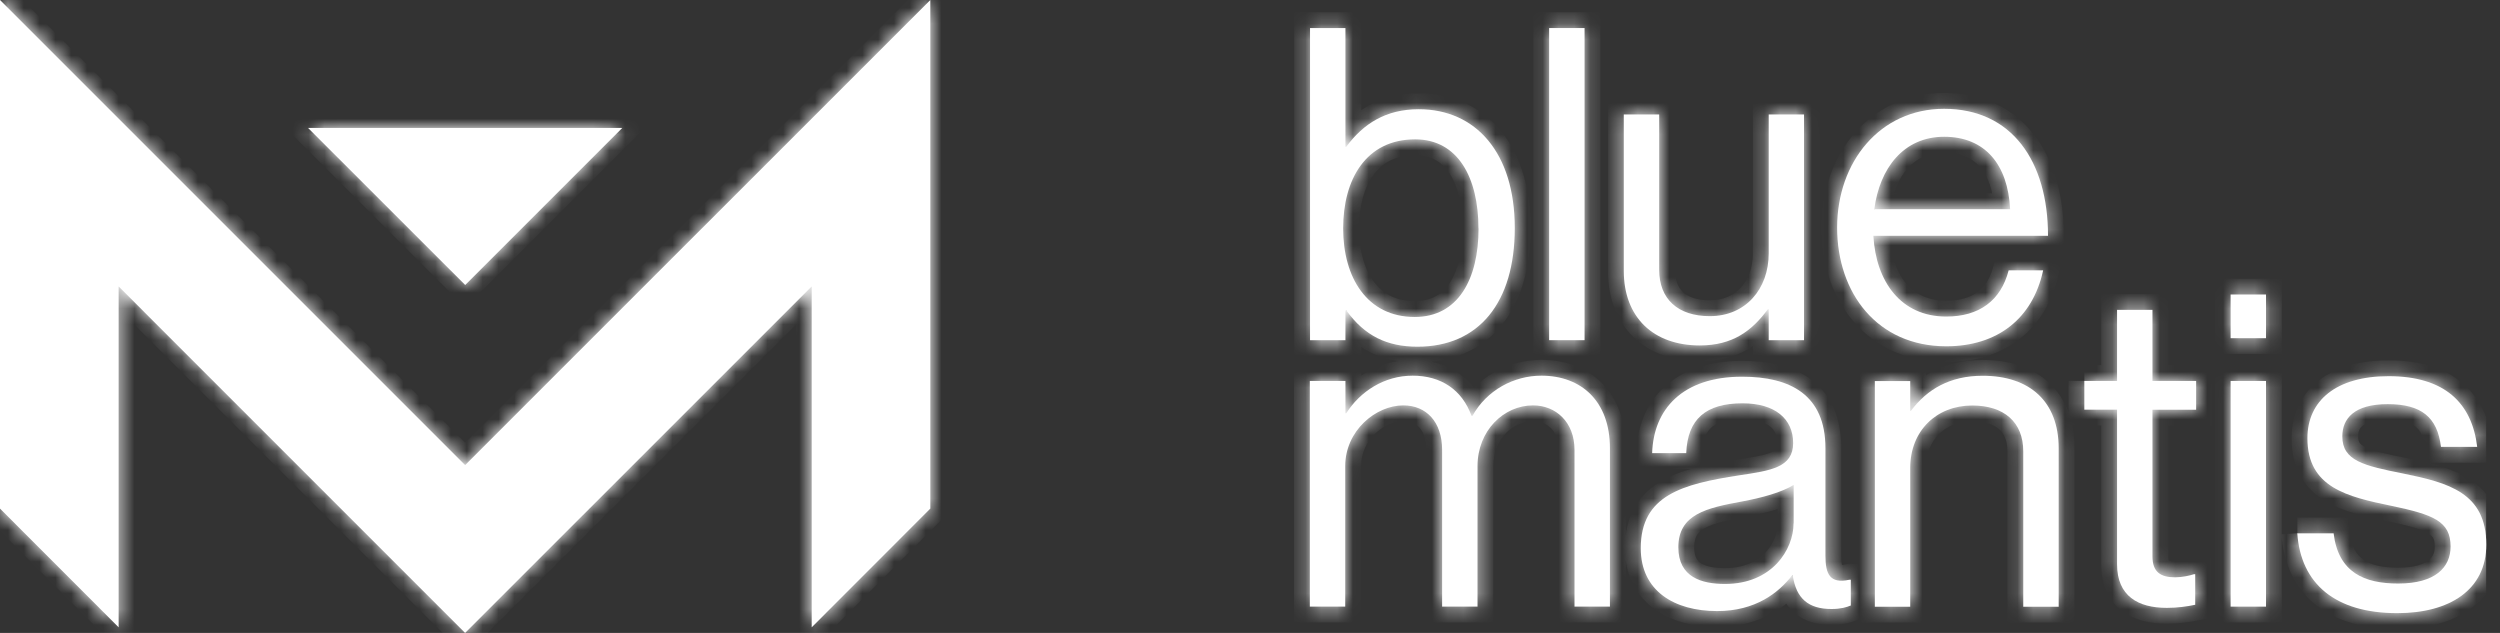 <?xml version="1.0" encoding="UTF-8"?> <svg xmlns="http://www.w3.org/2000/svg" width="158" height="40" viewBox="0 0 158 40" fill="none"><rect x="0" y="0" width="158" height="40" fill="#333333" stroke="none"/><g clip-path="url(#clip0_16628_47069)"><mask id="path-1-inside-1_16628_47069" fill="white"><path d="M93.438 14.433C93.438 11.234 92.143 8.807 89.441 8.807C86.32 8.807 84.887 11.345 84.887 14.433C84.887 17.521 86.379 20.033 89.415 20.033C92.143 20.033 93.445 17.658 93.445 14.433M85.083 19.621H85.031V21.499H82.794V1.773H85.031V9.278H85.083C86.163 7.812 87.596 6.903 89.663 6.903C93.275 6.903 95.734 9.664 95.734 14.407C95.734 19.15 93.445 21.911 89.585 21.911C87.655 21.911 86.248 21.224 85.09 19.621"></path><path d="M100.144 1.773H97.906V21.499H100.144V1.773Z"></path><path d="M111.783 21.499V19.543H111.73C110.71 20.923 109.493 21.832 107.426 21.832C104.501 21.832 102.623 20.066 102.623 17.115V7.236H104.861V17.056C104.861 18.901 106.045 19.981 108.06 19.981C110.324 19.981 111.783 18.267 111.783 16.01V7.236H114.014V21.499H111.783Z"></path><path d="M118.463 13.223H127.04C126.902 10.383 125.437 8.643 122.872 8.643C120.307 8.643 118.79 10.632 118.456 13.223M116.107 14.381C116.107 10.239 118.809 6.877 122.866 6.877C127.144 6.877 129.434 10.187 129.434 14.904H118.397C118.561 17.802 120.137 20.007 123.003 20.007C125.07 20.007 126.451 19.013 126.948 17.083H129.127C128.466 20.144 126.228 21.885 123.003 21.885C118.646 21.885 116.107 18.522 116.107 14.381Z"></path><path d="M85.031 24.076V26.118H85.083C85.967 24.737 87.484 23.743 89.277 23.743C91.07 23.743 92.398 24.626 93 26.281H93.059C93.968 24.652 95.682 23.743 97.416 23.743C99.954 23.743 101.747 25.372 101.747 28.322V38.339H99.509V28.434C99.509 26.667 98.325 25.62 96.886 25.62C95.034 25.62 93.379 27.223 93.379 29.454V38.339H91.142V28.434C91.142 26.667 90.147 25.62 88.688 25.62C86.948 25.62 85.018 27.223 85.018 29.454V38.339H82.781V24.076H85.031Z"></path><path d="M113.36 33.072V30.645C112.614 31.116 111.318 31.469 110.101 31.692C107.864 32.104 106.071 32.49 106.071 34.59C106.071 36.494 107.563 36.906 109.022 36.906C111.999 36.906 113.353 34.727 113.353 33.072M113.294 36.356H113.268C112.411 37.462 110.952 38.62 108.525 38.62C105.823 38.62 103.696 37.351 103.696 34.649C103.696 31.286 106.346 30.593 109.905 30.043C111.92 29.742 113.327 29.546 113.327 28.002C113.327 26.458 112.169 25.489 110.128 25.489C107.812 25.489 106.654 26.484 106.569 28.636H104.416C104.501 25.875 106.32 23.808 110.101 23.808C113.137 23.808 115.368 24.94 115.368 28.335V35.12C115.368 36.278 115.643 36.913 116.886 36.638H116.971V38.267C116.696 38.378 116.336 38.489 115.754 38.489C114.295 38.489 113.517 37.828 113.301 36.363"></path><path d="M120.726 25.954H120.779C121.799 24.6 123.232 23.749 125.306 23.749C128.283 23.749 130.108 25.378 130.108 28.329V38.345H127.87V28.525C127.87 26.674 126.654 25.627 124.645 25.627C122.381 25.627 120.726 27.23 120.726 29.572V38.345H118.489V24.083H120.726V25.961V25.954Z"></path><path d="M131.73 24.076H133.798V19.582H136.035V24.076H138.796V25.895H136.035V35.166C136.035 36.16 136.559 36.487 137.468 36.487C137.906 36.487 138.404 36.376 138.652 36.291H138.737V38.221C138.214 38.332 137.605 38.417 136.945 38.417C135.126 38.417 133.798 37.671 133.798 35.656V25.889H131.73V24.07V24.076Z"></path><path d="M140.975 24.076H143.212V38.339H140.975V24.076ZM140.975 18.613H143.212V21.374H140.975V18.613Z"></path><path d="M145.195 33.707H147.484C147.785 36.193 149.441 36.88 151.567 36.88C153.909 36.88 154.877 35.859 154.877 34.538C154.877 32.935 153.772 32.523 151.155 31.973C148.342 31.391 145.829 30.815 145.829 27.694C145.829 25.319 147.648 23.775 150.958 23.775C154.491 23.775 156.225 25.457 156.559 28.244H154.269C154.046 26.366 153.026 25.542 150.906 25.542C148.786 25.542 148.034 26.451 148.034 27.583C148.034 29.127 149.414 29.435 151.868 29.925C154.74 30.508 157.134 31.142 157.134 34.42C157.134 37.292 154.792 38.751 151.508 38.751C147.589 38.751 145.411 36.899 145.188 33.7"></path><path d="M58.796 32.143L51.299 39.647V18.103L29.395 40.001L7.498 18.103V39.647L0 32.143V0L29.395 29.395L58.796 0V32.143Z"></path><path d="M39.326 8.087L29.401 18.012L19.47 8.087H39.326Z"></path></mask><path d="M93.438 14.433C93.438 11.234 92.143 8.807 89.441 8.807C86.32 8.807 84.887 11.345 84.887 14.433C84.887 17.521 86.379 20.033 89.415 20.033C92.143 20.033 93.445 17.658 93.445 14.433M85.083 19.621H85.031V21.499H82.794V1.773H85.031V9.278H85.083C86.163 7.812 87.596 6.903 89.663 6.903C93.275 6.903 95.734 9.664 95.734 14.407C95.734 19.15 93.445 21.911 89.585 21.911C87.655 21.911 86.248 21.224 85.09 19.621" fill="white"></path><path d="M100.144 1.773H97.906V21.499H100.144V1.773Z" fill="white"></path><path d="M111.783 21.499V19.543H111.73C110.71 20.923 109.493 21.832 107.426 21.832C104.501 21.832 102.623 20.066 102.623 17.115V7.236H104.861V17.056C104.861 18.901 106.045 19.981 108.06 19.981C110.324 19.981 111.783 18.267 111.783 16.01V7.236H114.014V21.499H111.783Z" fill="white"></path><path d="M118.463 13.223H127.04C126.902 10.383 125.437 8.643 122.872 8.643C120.307 8.643 118.79 10.632 118.456 13.223M116.107 14.381C116.107 10.239 118.809 6.877 122.866 6.877C127.144 6.877 129.434 10.187 129.434 14.904H118.397C118.561 17.802 120.137 20.007 123.003 20.007C125.07 20.007 126.451 19.013 126.948 17.083H129.127C128.466 20.144 126.228 21.885 123.003 21.885C118.646 21.885 116.107 18.522 116.107 14.381Z" fill="white"></path><path d="M85.031 24.076V26.118H85.083C85.967 24.737 87.484 23.743 89.277 23.743C91.07 23.743 92.398 24.626 93 26.281H93.059C93.968 24.652 95.682 23.743 97.416 23.743C99.954 23.743 101.747 25.372 101.747 28.322V38.339H99.509V28.434C99.509 26.667 98.325 25.62 96.886 25.62C95.034 25.62 93.379 27.223 93.379 29.454V38.339H91.142V28.434C91.142 26.667 90.147 25.62 88.688 25.62C86.948 25.62 85.018 27.223 85.018 29.454V38.339H82.781V24.076H85.031Z" fill="white"></path><path d="M113.36 33.072V30.645C112.614 31.116 111.318 31.469 110.101 31.692C107.864 32.104 106.071 32.49 106.071 34.59C106.071 36.494 107.563 36.906 109.022 36.906C111.999 36.906 113.353 34.727 113.353 33.072M113.294 36.356H113.268C112.411 37.462 110.952 38.62 108.525 38.62C105.823 38.62 103.696 37.351 103.696 34.649C103.696 31.286 106.346 30.593 109.905 30.043C111.92 29.742 113.327 29.546 113.327 28.002C113.327 26.458 112.169 25.489 110.128 25.489C107.812 25.489 106.654 26.484 106.569 28.636H104.416C104.501 25.875 106.32 23.808 110.101 23.808C113.137 23.808 115.368 24.94 115.368 28.335V35.12C115.368 36.278 115.643 36.913 116.886 36.638H116.971V38.267C116.696 38.378 116.336 38.489 115.754 38.489C114.295 38.489 113.517 37.828 113.301 36.363" fill="white"></path><path d="M120.726 25.954H120.779C121.799 24.6 123.232 23.749 125.306 23.749C128.283 23.749 130.108 25.378 130.108 28.329V38.345H127.87V28.525C127.87 26.674 126.654 25.627 124.645 25.627C122.381 25.627 120.726 27.23 120.726 29.572V38.345H118.489V24.083H120.726V25.961V25.954Z" fill="white"></path><path d="M131.73 24.076H133.798V19.582H136.035V24.076H138.796V25.895H136.035V35.166C136.035 36.16 136.559 36.487 137.468 36.487C137.906 36.487 138.404 36.376 138.652 36.291H138.737V38.221C138.214 38.332 137.605 38.417 136.945 38.417C135.126 38.417 133.798 37.671 133.798 35.656V25.889H131.73V24.07V24.076Z" fill="white"></path><path d="M140.975 24.076H143.212V38.339H140.975V24.076ZM140.975 18.613H143.212V21.374H140.975V18.613Z" fill="white"></path><path d="M145.195 33.707H147.484C147.785 36.193 149.441 36.88 151.567 36.88C153.909 36.88 154.877 35.859 154.877 34.538C154.877 32.935 153.772 32.523 151.155 31.973C148.342 31.391 145.829 30.815 145.829 27.694C145.829 25.319 147.648 23.775 150.958 23.775C154.491 23.775 156.225 25.457 156.559 28.244H154.269C154.046 26.366 153.026 25.542 150.906 25.542C148.786 25.542 148.034 26.451 148.034 27.583C148.034 29.127 149.414 29.435 151.868 29.925C154.74 30.508 157.134 31.142 157.134 34.42C157.134 37.292 154.792 38.751 151.508 38.751C147.589 38.751 145.411 36.899 145.188 33.7" fill="white"></path><path d="M58.796 32.143L51.299 39.647V18.103L29.395 40.001L7.498 18.103V39.647L0 32.143V0L29.395 29.395L58.796 0V32.143Z" fill="white"></path><path d="M39.326 8.087L29.401 18.012L19.47 8.087H39.326Z" fill="white"></path><path d="M85.031 19.621V18.621H84.031V19.621H85.031ZM85.031 21.499V22.499H86.031V21.499H85.031ZM82.794 21.499H81.794V22.499H82.794V21.499ZM82.794 1.773V0.773H81.794V1.773H82.794ZM85.031 1.773H86.031V0.773H85.031V1.773ZM85.031 9.278H84.031V10.278H85.031V9.278ZM85.083 9.278V10.278H85.589L85.889 9.871L85.083 9.278ZM100.144 1.773H101.144V0.773H100.144V1.773ZM97.906 1.773V0.773H96.906V1.773H97.906ZM97.906 21.499H96.906V22.499H97.906V21.499ZM100.144 21.499V22.499H101.144V21.499H100.144ZM111.783 21.499H110.783V22.499H111.783V21.499ZM111.783 19.543H112.783V18.543H111.783V19.543ZM111.73 19.543V18.543H111.226L110.926 18.948L111.73 19.543ZM102.623 7.236V6.236H101.623V7.236H102.623ZM104.861 7.236H105.861V6.236H104.861V7.236ZM111.783 7.236V6.236H110.783V7.236H111.783ZM114.014 7.236H115.014V6.236H114.014V7.236ZM114.014 21.499V22.499H115.014V21.499H114.014ZM127.04 13.223V14.223H128.089L128.038 13.174L127.04 13.223ZM129.434 14.904V15.904H130.434V14.904H129.434ZM118.397 14.904V13.904H117.339L117.399 14.96L118.397 14.904ZM126.948 17.083V16.083H126.173L125.98 16.833L126.948 17.083ZM129.127 17.083L130.104 17.294L130.365 16.083H129.127V17.083ZM85.031 24.076H86.031V23.076H85.031V24.076ZM85.031 26.118H84.031V27.118H85.031V26.118ZM85.083 26.118V27.118H85.631L85.926 26.657L85.083 26.118ZM93 26.281L92.06 26.623L92.299 27.281H93V26.281ZM93.059 26.281V27.281H93.646L93.932 26.769L93.059 26.281ZM101.747 38.339V39.339H102.747V38.339H101.747ZM99.509 38.339H98.509V39.339H99.509V38.339ZM93.379 38.339V39.339H94.379V38.339H93.379ZM91.142 38.339H90.142V39.339H91.142V38.339ZM85.018 38.339V39.339H86.018V38.339H85.018ZM82.781 38.339H81.781V39.339H82.781V38.339ZM82.781 24.076V23.076H81.781V24.076H82.781ZM113.36 30.645H114.36V28.831L112.826 29.799L113.36 30.645ZM110.101 31.692L109.922 30.708L109.92 30.708L110.101 31.692ZM113.268 36.356V35.356H112.778L112.478 35.744L113.268 36.356ZM109.905 30.043L109.757 29.054L109.753 29.055L109.905 30.043ZM106.569 28.636V29.636H107.53L107.568 28.676L106.569 28.636ZM104.416 28.636L103.417 28.606L103.385 29.636H104.416V28.636ZM116.886 36.638V35.638H116.777L116.67 35.661L116.886 36.638ZM116.971 36.638H117.971V35.638H116.971V36.638ZM116.971 38.267L117.346 39.194L117.971 38.941V38.267H116.971ZM120.726 25.954V24.954H119.726V25.954H120.726ZM120.779 25.954V26.954H121.277L121.577 26.556L120.779 25.954ZM130.108 38.345V39.345H131.108V38.345H130.108ZM127.87 38.345H126.87V39.345H127.87V38.345ZM120.726 38.345V39.345H121.726V38.345H120.726ZM118.489 38.345H117.489V39.345H118.489V38.345ZM118.489 24.083V23.083H117.489V24.083H118.489ZM120.726 24.083H121.726V23.083H120.726V24.083ZM131.73 24.076H130.73V25.076H131.73V24.076ZM133.798 24.076V25.076H134.798V24.076H133.798ZM133.798 19.582V18.582H132.798V19.582H133.798ZM136.035 19.582H137.035V18.582H136.035V19.582ZM136.035 24.076H135.035V25.076H136.035V24.076ZM138.796 24.076H139.796V23.076H138.796V24.076ZM138.796 25.895V26.895H139.796V25.895H138.796ZM136.035 25.895V24.895H135.035V25.895H136.035ZM138.652 36.291V35.291H138.486L138.329 35.345L138.652 36.291ZM138.737 36.291H139.737V35.291H138.737V36.291ZM138.737 38.221L138.945 39.199L139.737 39.031V38.221H138.737ZM133.798 25.889H134.798V24.889H133.798V25.889ZM131.73 25.889H130.73V26.889H131.73V25.889ZM140.975 24.076V23.076H139.975V24.076H140.975ZM143.212 24.076H144.212V23.076H143.212V24.076ZM143.212 38.339V39.339H144.212V38.339H143.212ZM140.975 38.339H139.975V39.339H140.975V38.339ZM140.975 18.613V17.613H139.975V18.613H140.975ZM143.212 18.613H144.212V17.613H143.212V18.613ZM143.212 21.374V22.374H144.212V21.374H143.212ZM140.975 21.374H139.975V22.374H140.975V21.374ZM147.484 33.707L148.477 33.587L148.371 32.707H147.484V33.707ZM151.155 31.973L151.36 30.994L151.357 30.994L151.155 31.973ZM156.559 28.244V29.244H157.686L157.552 28.125L156.559 28.244ZM154.269 28.244L153.276 28.361L153.38 29.244H154.269V28.244ZM151.868 29.925L152.067 28.945L152.064 28.945L151.868 29.925ZM58.796 32.143L59.504 32.85L59.796 32.557V32.143H58.796ZM51.299 39.647H50.299V42.063L52.006 40.354L51.299 39.647ZM51.299 18.103H52.299V15.69L50.592 17.396L51.299 18.103ZM29.395 40.001L28.688 40.708L29.395 41.415L30.102 40.708L29.395 40.001ZM7.498 18.103L8.205 17.396L6.498 15.689V18.103H7.498ZM7.498 39.647L6.79 40.354L8.498 42.063V39.647H7.498ZM0 32.143H-1V32.557L-0.707 32.85L0 32.143ZM0 0L0.707 -0.707L-1 -2.414V0H0ZM29.395 29.395L28.688 30.102L29.395 30.809L30.102 30.102L29.395 29.395ZM58.796 0H59.796V-2.413L58.089 -0.707L58.796 0ZM39.326 8.087L40.033 8.794L41.74 7.087H39.326V8.087ZM29.401 18.012L28.695 18.719L29.402 19.426L30.108 18.719L29.401 18.012ZM19.47 8.087V7.087H17.055L18.763 8.794L19.47 8.087ZM94.438 14.433C94.438 12.72 94.094 11.097 93.288 9.871C92.451 8.597 91.145 7.807 89.441 7.807V9.807C90.439 9.807 91.131 10.23 91.617 10.969C92.134 11.756 92.438 12.947 92.438 14.433H94.438ZM89.441 7.807C87.571 7.807 86.129 8.586 85.187 9.87C84.275 11.115 83.887 12.752 83.887 14.433H85.887C85.887 13.025 86.216 11.85 86.8 11.053C87.355 10.296 88.19 9.807 89.441 9.807V7.807ZM83.887 14.433C83.887 16.122 84.293 17.752 85.209 18.987C86.152 20.258 87.583 21.033 89.415 21.033V19.033C88.21 19.033 87.377 18.553 86.816 17.795C86.227 17.002 85.887 15.832 85.887 14.433H83.887ZM89.415 21.033C91.119 21.033 92.436 20.267 93.284 18.998C94.1 17.778 94.445 16.159 94.445 14.433H92.445C92.445 15.933 92.139 17.113 91.621 17.887C91.137 18.612 90.438 19.033 89.415 19.033V21.033ZM85.083 18.621H85.031V20.621H85.083V18.621ZM84.031 19.621V21.499H86.031V19.621H84.031ZM85.031 20.499H82.794V22.499H85.031V20.499ZM83.794 21.499V1.773H81.794V21.499H83.794ZM82.794 2.773H85.031V0.773H82.794V2.773ZM84.031 1.773V9.278H86.031V1.773H84.031ZM85.031 10.278H85.083V8.278H85.031V10.278ZM85.889 9.871C86.809 8.621 87.96 7.903 89.663 7.903V5.903C87.232 5.903 85.517 7.003 84.278 8.684L85.889 9.871ZM89.663 7.903C91.194 7.903 92.421 8.478 93.284 9.515C94.162 10.572 94.734 12.199 94.734 14.407H96.734C96.734 11.871 96.077 9.747 94.822 8.237C93.552 6.708 91.743 5.903 89.663 5.903V7.903ZM94.734 14.407C94.734 16.631 94.196 18.254 93.335 19.302C92.494 20.324 91.257 20.911 89.585 20.911V22.911C91.772 22.911 93.61 22.117 94.879 20.573C96.127 19.055 96.734 16.926 96.734 14.407H94.734ZM89.585 20.911C88.741 20.911 88.068 20.762 87.498 20.474C86.929 20.187 86.404 19.733 85.901 19.035L84.279 20.207C84.933 21.112 85.691 21.802 86.597 22.26C87.503 22.717 88.498 22.911 89.585 22.911V20.911ZM100.144 0.773H97.906V2.773H100.144V0.773ZM96.906 1.773V21.499H98.906V1.773H96.906ZM97.906 22.499H100.144V20.499H97.906V22.499ZM101.144 21.499V1.773H99.144V21.499H101.144ZM112.783 21.499V19.543H110.783V21.499H112.783ZM111.783 18.543H111.73V20.543H111.783V18.543ZM110.926 18.948C110.465 19.573 110.001 20.032 109.469 20.34C108.948 20.642 108.303 20.832 107.426 20.832V22.832C108.616 22.832 109.613 22.568 110.472 22.07C111.32 21.579 111.976 20.893 112.535 20.137L110.926 18.948ZM107.426 20.832C106.164 20.832 105.234 20.455 104.624 19.863C104.019 19.275 103.623 18.373 103.623 17.115H101.623C101.623 18.808 102.167 20.265 103.231 21.298C104.292 22.327 105.763 22.832 107.426 22.832V20.832ZM103.623 17.115V7.236H101.623V17.115H103.623ZM102.623 8.236H104.861V6.236H102.623V8.236ZM103.861 7.236V17.056H105.861V7.236H103.861ZM103.861 17.056C103.861 18.201 104.235 19.222 105.031 19.949C105.814 20.664 106.882 20.981 108.06 20.981V18.981C107.224 18.981 106.692 18.758 106.379 18.472C106.079 18.198 105.861 17.757 105.861 17.056H103.861ZM108.06 20.981C109.46 20.981 110.663 20.444 111.509 19.515C112.347 18.596 112.783 17.352 112.783 16.01H110.783C110.783 16.924 110.489 17.666 110.031 18.168C109.582 18.661 108.924 18.981 108.06 18.981V20.981ZM112.783 16.01V7.236H110.783V16.01H112.783ZM111.783 8.236H114.014V6.236H111.783V8.236ZM113.014 7.236V21.499H115.014V7.236H113.014ZM114.014 20.499H111.783V22.499H114.014V20.499ZM118.463 14.223H127.04V12.223H118.463V14.223ZM128.038 13.174C127.962 11.604 127.514 10.214 126.613 9.203C125.692 8.17 124.397 7.643 122.872 7.643V9.643C123.912 9.643 124.632 9.986 125.12 10.533C125.626 11.102 125.979 12.002 126.041 13.271L128.038 13.174ZM122.872 7.643C121.304 7.643 120.015 8.262 119.085 9.291C118.175 10.299 117.65 11.652 117.464 13.095L119.448 13.35C119.596 12.203 119.997 11.265 120.569 10.632C121.124 10.018 121.875 9.643 122.872 9.643V7.643ZM117.107 14.381C117.107 10.657 119.487 7.877 122.866 7.877V5.877C118.131 5.877 115.107 9.822 115.107 14.381H117.107ZM122.866 7.877C124.718 7.877 126.061 8.579 126.966 9.737C127.896 10.927 128.434 12.693 128.434 14.904H130.434C130.434 12.398 129.827 10.15 128.542 8.506C127.233 6.83 125.292 5.877 122.866 5.877V7.877ZM129.434 13.904H118.397V15.904H129.434V13.904ZM117.399 14.96C117.489 16.564 117.975 18.067 118.923 19.188C119.893 20.334 121.286 21.007 123.003 21.007V19.007C121.854 19.007 121.026 18.578 120.45 17.896C119.853 17.191 119.469 16.142 119.396 14.848L117.399 14.96ZM123.003 21.007C124.196 21.007 125.281 20.719 126.157 20.074C127.039 19.425 127.621 18.48 127.916 17.332L125.98 16.833C125.778 17.615 125.421 18.133 124.972 18.463C124.517 18.798 123.877 19.007 123.003 19.007V21.007ZM126.948 18.083H129.127V16.083H126.948V18.083ZM128.149 16.872C127.861 18.207 127.246 19.19 126.41 19.844C125.571 20.501 124.434 20.885 123.003 20.885V22.885C124.797 22.885 126.391 22.398 127.643 21.419C128.897 20.438 129.732 19.02 130.104 17.294L128.149 16.872ZM123.003 20.885C121.102 20.885 119.658 20.161 118.676 19.03C117.681 17.883 117.107 16.253 117.107 14.381H115.107C115.107 16.649 115.803 18.771 117.166 20.341C118.543 21.927 120.546 22.885 123.003 22.885V20.885ZM84.031 24.076V26.118H86.031V24.076H84.031ZM85.031 27.118H85.083V25.118H85.031V27.118ZM85.926 26.657C86.652 25.521 87.873 24.743 89.277 24.743V22.743C87.096 22.743 85.281 23.953 84.241 25.579L85.926 26.657ZM89.277 24.743C90.007 24.743 90.584 24.921 91.024 25.219C91.461 25.515 91.822 25.969 92.06 26.623L93.939 25.939C93.575 24.938 92.971 24.123 92.146 23.563C91.323 23.006 90.34 22.743 89.277 22.743V24.743ZM93 27.281H93.059V25.281H93V27.281ZM93.932 26.769C94.654 25.475 96.022 24.743 97.416 24.743V22.743C95.342 22.743 93.282 23.829 92.185 25.794L93.932 26.769ZM97.416 24.743C98.469 24.743 99.277 25.076 99.821 25.628C100.365 26.18 100.747 27.052 100.747 28.322H102.747C102.747 26.642 102.232 25.225 101.245 24.224C100.259 23.224 98.901 22.743 97.416 22.743V24.743ZM100.747 28.322V38.339H102.747V28.322H100.747ZM101.747 37.339H99.509V39.339H101.747V37.339ZM100.509 38.339V28.434H98.509V38.339H100.509ZM100.509 28.434C100.509 27.319 100.131 26.354 99.449 25.662C98.771 24.975 97.852 24.62 96.886 24.62V26.62C97.359 26.62 97.752 26.79 98.025 27.067C98.296 27.341 98.509 27.781 98.509 28.434H100.509ZM96.886 24.62C94.434 24.62 92.379 26.721 92.379 29.454H94.379C94.379 27.726 95.635 26.62 96.886 26.62V24.62ZM92.379 29.454V38.339H94.379V29.454H92.379ZM93.379 37.339H91.142V39.339H93.379V37.339ZM92.142 38.339V28.434H90.142V38.339H92.142ZM92.142 28.434C92.142 27.367 91.84 26.406 91.208 25.698C90.566 24.98 89.669 24.62 88.688 24.62V26.62C89.166 26.62 89.496 26.784 89.716 27.031C89.946 27.288 90.142 27.734 90.142 28.434H92.142ZM88.688 24.62C86.424 24.62 84.018 26.643 84.018 29.454H86.018C86.018 27.803 87.472 26.62 88.688 26.62V24.62ZM84.018 29.454V38.339H86.018V29.454H84.018ZM85.018 37.339H82.781V39.339H85.018V37.339ZM83.781 38.339V24.076H81.781V38.339H83.781ZM114.36 33.072V30.645H112.36V33.072H114.36ZM112.826 29.799C112.256 30.159 111.13 30.487 109.922 30.708L110.281 32.675C111.507 32.451 112.971 32.073 113.894 31.49L112.826 29.799ZM109.92 30.708C108.846 30.906 107.658 31.128 106.756 31.637C106.279 31.906 105.841 32.275 105.529 32.794C105.216 33.315 105.071 33.918 105.071 34.59H107.071C107.071 34.212 107.15 33.979 107.244 33.824C107.338 33.667 107.488 33.52 107.739 33.379C108.292 33.066 109.12 32.889 110.283 32.675L109.92 30.708ZM105.071 34.59C105.071 35.855 105.597 36.774 106.476 37.314C107.27 37.801 108.234 37.906 109.022 37.906V35.906C108.351 35.906 107.84 35.804 107.523 35.61C107.292 35.468 107.071 35.228 107.071 34.59H105.071ZM109.022 37.906C112.603 37.906 114.353 35.226 114.353 33.072H112.353C112.353 34.228 111.394 35.906 109.022 35.906V37.906ZM113.294 35.356H113.268V37.356H113.294V35.356ZM112.478 35.744C111.764 36.665 110.574 37.62 108.525 37.62V39.62C111.329 39.62 113.058 38.259 114.058 36.969L112.478 35.744ZM108.525 37.62C107.313 37.62 106.342 37.333 105.699 36.849C105.094 36.393 104.696 35.703 104.696 34.649H102.696C102.696 36.296 103.362 37.592 104.496 38.446C105.592 39.272 107.034 39.62 108.525 39.62V37.62ZM104.696 34.649C104.696 33.941 104.835 33.442 105.04 33.074C105.244 32.708 105.548 32.407 105.98 32.149C106.894 31.602 108.254 31.31 110.058 31.031L109.753 29.055C107.997 29.326 106.252 29.655 104.953 30.433C104.277 30.837 103.697 31.375 103.292 32.102C102.889 32.826 102.696 33.675 102.696 34.649H104.696ZM110.053 31.032C110.998 30.891 112.027 30.75 112.792 30.396C113.204 30.205 113.608 29.924 113.902 29.492C114.201 29.054 114.327 28.545 114.327 28.002H112.327C112.327 28.23 112.277 28.326 112.249 28.367C112.216 28.416 112.142 28.493 111.951 28.581C111.509 28.786 110.827 28.894 109.757 29.054L110.053 31.032ZM114.327 28.002C114.327 26.957 113.922 26.029 113.117 25.385C112.34 24.765 111.292 24.489 110.128 24.489V26.489C111.004 26.489 111.556 26.699 111.869 26.948C112.153 27.175 112.327 27.503 112.327 28.002H114.327ZM110.128 24.489C108.847 24.489 107.698 24.762 106.852 25.504C105.988 26.263 105.618 27.353 105.569 28.597L107.568 28.676C107.604 27.767 107.856 27.284 108.171 27.007C108.505 26.715 109.092 26.489 110.128 26.489V24.489ZM106.569 27.636H104.416V29.636H106.569V27.636ZM105.416 28.667C105.452 27.502 105.846 26.57 106.549 25.923C107.256 25.273 108.39 24.808 110.101 24.808V22.808C108.031 22.808 106.365 23.377 105.196 24.451C104.023 25.528 103.466 27.01 103.417 28.606L105.416 28.667ZM110.101 24.808C111.524 24.808 112.584 25.079 113.271 25.597C113.903 26.074 114.368 26.877 114.368 28.335H116.368C116.368 26.399 115.717 24.938 114.476 24C113.287 23.104 111.714 22.808 110.101 22.808V24.808ZM114.368 28.335V35.12H116.368V28.335H114.368ZM114.368 35.12C114.368 35.691 114.415 36.483 114.892 37.056C115.477 37.758 116.348 37.781 117.102 37.614L116.67 35.661C116.435 35.713 116.333 35.701 116.315 35.698C116.311 35.697 116.329 35.7 116.357 35.717C116.387 35.733 116.412 35.756 116.429 35.776C116.459 35.812 116.435 35.806 116.41 35.681C116.384 35.558 116.368 35.378 116.368 35.12H114.368ZM116.886 37.638H116.971V35.638H116.886V37.638ZM115.971 36.638V38.267H117.971V36.638H115.971ZM116.596 37.34C116.419 37.411 116.187 37.489 115.754 37.489V39.489C116.486 39.489 116.973 39.345 117.346 39.194L116.596 37.34ZM115.754 37.489C115.167 37.489 114.875 37.356 114.714 37.218C114.554 37.08 114.377 36.808 114.29 36.217L112.311 36.509C112.44 37.383 112.76 38.174 113.408 38.733C114.056 39.291 114.882 39.489 115.754 39.489V37.489ZM120.726 26.954H120.779V24.954H120.726V26.954ZM121.577 26.556C122.419 25.439 123.562 24.749 125.306 24.749V22.749C122.901 22.749 121.179 23.761 119.98 25.352L121.577 26.556ZM125.306 24.749C126.618 24.749 127.547 25.107 128.14 25.662C128.723 26.209 129.108 27.065 129.108 28.329H131.108C131.108 26.642 130.58 25.209 129.507 24.203C128.443 23.206 126.97 22.749 125.306 22.749V24.749ZM129.108 28.329V38.345H131.108V28.329H129.108ZM130.108 37.345H127.87V39.345H130.108V37.345ZM128.87 38.345V28.525H126.87V38.345H128.87ZM128.87 28.525C128.87 27.37 128.483 26.351 127.675 25.634C126.884 24.932 125.813 24.627 124.645 24.627V26.627C125.485 26.627 126.027 26.846 126.347 27.13C126.65 27.398 126.87 27.829 126.87 28.525H128.87ZM124.645 24.627C123.272 24.627 122.031 25.117 121.131 26.012C120.23 26.909 119.726 28.158 119.726 29.572H121.726C121.726 28.644 122.05 27.92 122.542 27.43C123.036 26.939 123.755 26.627 124.645 26.627V24.627ZM119.726 29.572V38.345H121.726V29.572H119.726ZM120.726 37.345H118.489V39.345H120.726V37.345ZM119.489 38.345V24.083H117.489V38.345H119.489ZM118.489 25.083H120.726V23.083H118.489V25.083ZM119.726 24.083V25.961H121.726V24.083H119.726ZM121.726 25.961V25.954H119.726V25.961H121.726ZM131.73 25.076H133.798V23.076H131.73V25.076ZM134.798 24.076V19.582H132.798V24.076H134.798ZM133.798 20.582H136.035V18.582H133.798V20.582ZM135.035 19.582V24.076H137.035V19.582H135.035ZM136.035 25.076H138.796V23.076H136.035V25.076ZM137.796 24.076V25.895H139.796V24.076H137.796ZM138.796 24.895H136.035V26.895H138.796V24.895ZM135.035 25.895V35.166H137.035V25.895H135.035ZM135.035 35.166C135.035 35.83 135.214 36.499 135.766 36.964C136.28 37.397 136.929 37.487 137.468 37.487V35.487C137.296 35.487 137.183 35.471 137.113 35.453C137.047 35.436 137.04 35.422 137.055 35.435C137.075 35.451 137.077 35.465 137.069 35.444C137.058 35.413 137.035 35.331 137.035 35.166H135.035ZM137.468 37.487C138.037 37.487 138.645 37.35 138.976 37.237L138.329 35.345C138.26 35.368 138.123 35.406 137.951 35.437C137.781 35.468 137.61 35.487 137.468 35.487V37.487ZM138.652 37.291H138.737V35.291H138.652V37.291ZM137.737 36.291V38.221H139.737V36.291H137.737ZM138.529 37.243C138.058 37.343 137.521 37.417 136.945 37.417V39.417C137.69 39.417 138.37 39.321 138.945 39.199L138.529 37.243ZM136.945 37.417C136.147 37.417 135.618 37.25 135.306 37.005C135.038 36.795 134.798 36.426 134.798 35.656H132.798C132.798 36.902 133.222 37.913 134.072 38.58C134.879 39.212 135.923 39.417 136.945 39.417V37.417ZM134.798 35.656V25.889H132.798V35.656H134.798ZM133.798 24.889H131.73V26.889H133.798V24.889ZM132.73 25.889V24.07H130.73V25.889H132.73ZM130.73 24.07V24.076H132.73V24.07H130.73ZM140.975 25.076H143.212V23.076H140.975V25.076ZM142.212 24.076V38.339H144.212V24.076H142.212ZM143.212 37.339H140.975V39.339H143.212V37.339ZM141.975 38.339V24.076H139.975V38.339H141.975ZM140.975 19.613H143.212V17.613H140.975V19.613ZM142.212 18.613V21.374H144.212V18.613H142.212ZM143.212 20.374H140.975V22.374H143.212V20.374ZM141.975 21.374V18.613H139.975V21.374H141.975ZM145.195 34.707H147.484V32.707H145.195V34.707ZM146.492 33.827C146.67 35.296 147.277 36.379 148.283 37.055C149.241 37.7 150.422 37.88 151.567 37.88V35.88C150.586 35.88 149.876 35.716 149.399 35.396C148.971 35.108 148.6 34.604 148.477 33.587L146.492 33.827ZM151.567 37.88C152.865 37.88 153.944 37.599 154.718 36.99C155.526 36.356 155.877 35.463 155.877 34.538H153.877C153.877 34.934 153.745 35.212 153.482 35.418C153.187 35.65 152.611 35.88 151.567 35.88V37.88ZM155.877 34.538C155.877 34.023 155.788 33.525 155.547 33.069C155.303 32.609 154.943 32.268 154.522 32.009C153.744 31.529 152.633 31.262 151.36 30.994L150.949 32.952C152.293 33.234 153.044 33.447 153.473 33.712C153.656 33.825 153.735 33.922 153.78 34.006C153.828 34.097 153.877 34.251 153.877 34.538H155.877ZM151.357 30.994C149.906 30.694 148.764 30.431 147.964 29.935C147.589 29.703 147.321 29.437 147.139 29.111C146.958 28.784 146.829 28.337 146.829 27.694H144.829C144.829 28.611 145.015 29.407 145.392 30.084C145.77 30.762 146.305 31.261 146.91 31.636C148.07 32.354 149.59 32.67 150.952 32.952L151.357 30.994ZM146.829 27.694C146.829 26.787 147.163 26.108 147.771 25.63C148.407 25.13 149.444 24.775 150.958 24.775V22.775C149.162 22.775 147.635 23.193 146.534 24.058C145.405 24.947 144.829 26.227 144.829 27.694H146.829ZM150.958 24.775C152.574 24.775 153.634 25.159 154.316 25.731C154.989 26.295 155.421 27.15 155.566 28.363L157.552 28.125C157.363 26.55 156.761 25.171 155.601 24.198C154.449 23.232 152.876 22.775 150.958 22.775V24.775ZM156.559 27.244H154.269V29.244H156.559V27.244ZM155.262 28.126C155.132 27.031 154.747 26.07 153.926 25.41C153.125 24.765 152.074 24.542 150.906 24.542V26.542C151.858 26.542 152.377 26.73 152.672 26.968C152.947 27.189 153.183 27.579 153.276 28.361L155.262 28.126ZM150.906 24.542C149.724 24.542 148.744 24.793 148.044 25.363C147.311 25.959 147.034 26.782 147.034 27.583H149.034C149.034 27.252 149.133 27.055 149.307 26.914C149.513 26.746 149.969 26.542 150.906 26.542V24.542ZM147.034 27.583C147.034 28.125 147.158 28.635 147.454 29.083C147.745 29.523 148.15 29.823 148.578 30.041C149.38 30.448 150.497 30.671 151.672 30.906L152.064 28.945C150.786 28.689 149.986 28.513 149.484 28.258C149.26 28.144 149.166 28.047 149.122 27.98C149.083 27.921 149.034 27.813 149.034 27.583H147.034ZM151.669 30.905C153.139 31.203 154.255 31.48 155.022 31.993C155.38 32.232 155.643 32.514 155.824 32.87C156.008 33.231 156.134 33.723 156.134 34.42H158.134C158.134 33.478 157.962 32.662 157.607 31.963C157.249 31.26 156.734 30.732 156.135 30.331C154.986 29.562 153.469 29.229 152.067 28.945L151.669 30.905ZM156.134 34.42C156.134 35.546 155.694 36.324 154.965 36.853C154.196 37.413 153.02 37.751 151.508 37.751V39.751C153.28 39.751 154.918 39.36 156.141 38.471C157.404 37.554 158.134 36.166 158.134 34.42H156.134ZM151.508 37.751C149.695 37.751 148.421 37.322 147.592 36.649C146.783 35.992 146.281 35.007 146.186 33.631L144.191 33.77C144.317 35.593 145.016 37.133 146.331 38.202C147.627 39.254 149.402 39.751 151.508 39.751V37.751ZM58.089 31.436L50.591 38.94L52.006 40.354L59.504 32.85L58.089 31.436ZM52.299 39.647V18.103H50.299V39.647H52.299ZM50.592 17.396L28.688 39.293L30.102 40.708L52.006 18.81L50.592 17.396ZM30.102 39.293L8.205 17.396L6.79 18.81L28.688 40.708L30.102 39.293ZM6.498 18.103V39.647H8.498V18.103H6.498ZM8.205 38.94L0.707 31.436L-0.707 32.85L6.79 40.354L8.205 38.94ZM1 32.143V0H-1V32.143H1ZM-0.707 0.708L28.688 30.102L30.102 28.688L0.707 -0.707L-0.707 0.708ZM30.102 30.102L59.503 0.708L58.089 -0.707L28.688 28.688L30.102 30.102ZM57.796 0V32.143H59.796V0H57.796ZM38.619 7.38L28.694 17.305L30.108 18.719L40.033 8.794L38.619 7.38ZM30.108 17.304L20.177 7.38L18.763 8.794L28.695 18.719L30.108 17.304ZM19.47 9.087H39.326V7.087H19.47V9.087ZM82.781 25.076H85.031V23.076H82.781V25.076Z" fill="white" mask="url(#path-1-inside-1_16628_47069)"></path></g><defs><clipPath id="clip0_16628_47069"><rect width="157.141" height="40" fill="white"></rect></clipPath></defs></svg> 